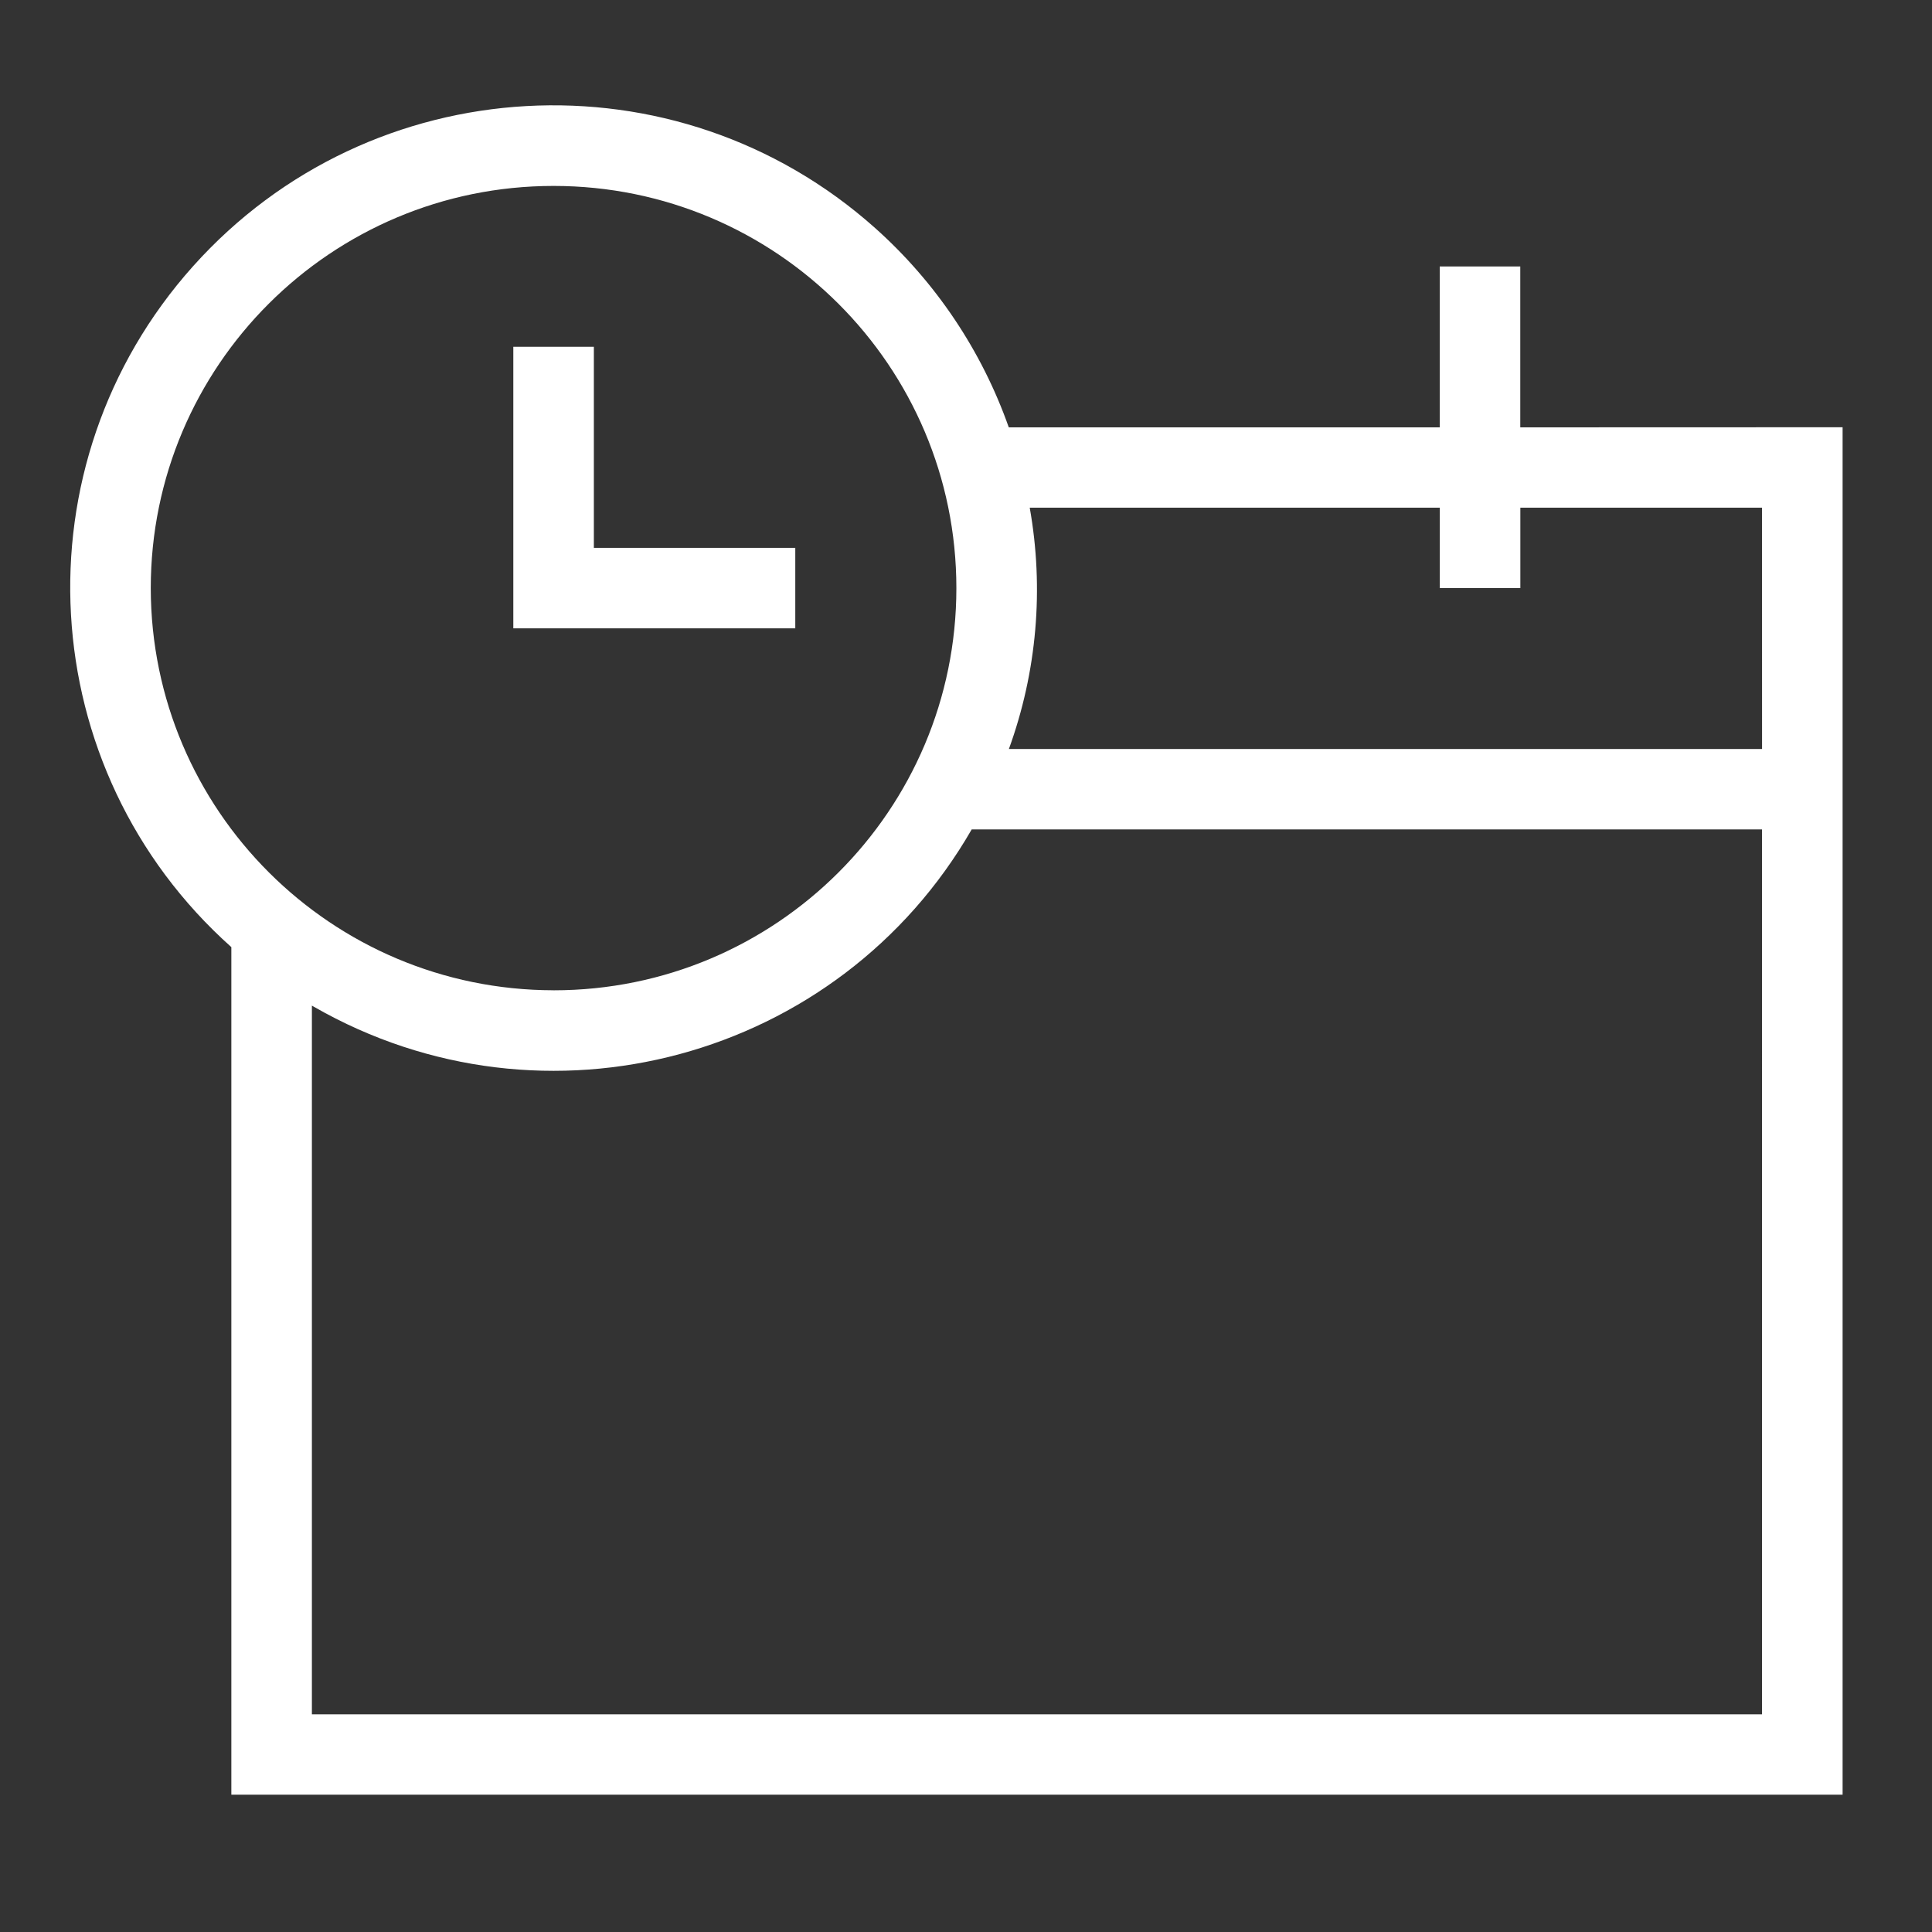 <svg width="55" height="55" viewBox="0 0 55 55" fill="none" xmlns="http://www.w3.org/2000/svg">
<rect x="0" y="0" width="55" height="55" fill="#333333" stroke="none"/>
<g clip-path="url(#clip0_1356_9704)">
<path fill-rule="evenodd" clip-rule="evenodd" d="M50.161 14.452H43.281V16.742H40.988V14.452H29.314C29.725 16.754 29.52 19.125 28.721 21.322H50.162L50.161 14.452ZM50.161 23.612H27.662C23.887 30.17 15.504 32.429 8.937 28.661C8.917 28.65 8.898 28.639 8.879 28.628V48.804H50.16L50.161 23.612ZM15.759 28.192C22.093 28.192 27.226 23.067 27.226 16.743C27.226 10.419 22.093 5.293 15.759 5.293C9.425 5.293 4.292 10.419 4.292 16.743C4.299 23.063 9.429 28.185 15.759 28.191V28.192ZM16.906 15.597V9.872H14.613V17.887H22.64V15.597H16.906ZM52.455 12.163V51.092H6.586V26.963C0.924 21.91 0.437 13.231 5.497 7.578C10.558 1.925 19.25 1.438 24.912 6.491C26.639 8.032 27.948 9.985 28.718 12.166H40.986V7.586H43.279V12.166L52.455 12.163Z" fill="white"/>
</g>
<defs>
<clipPath id="clip0_1356_9704">
<rect width="51" height="49" fill="white" transform="translate(2 3)"/>
</clipPath>
</defs>
</svg>
